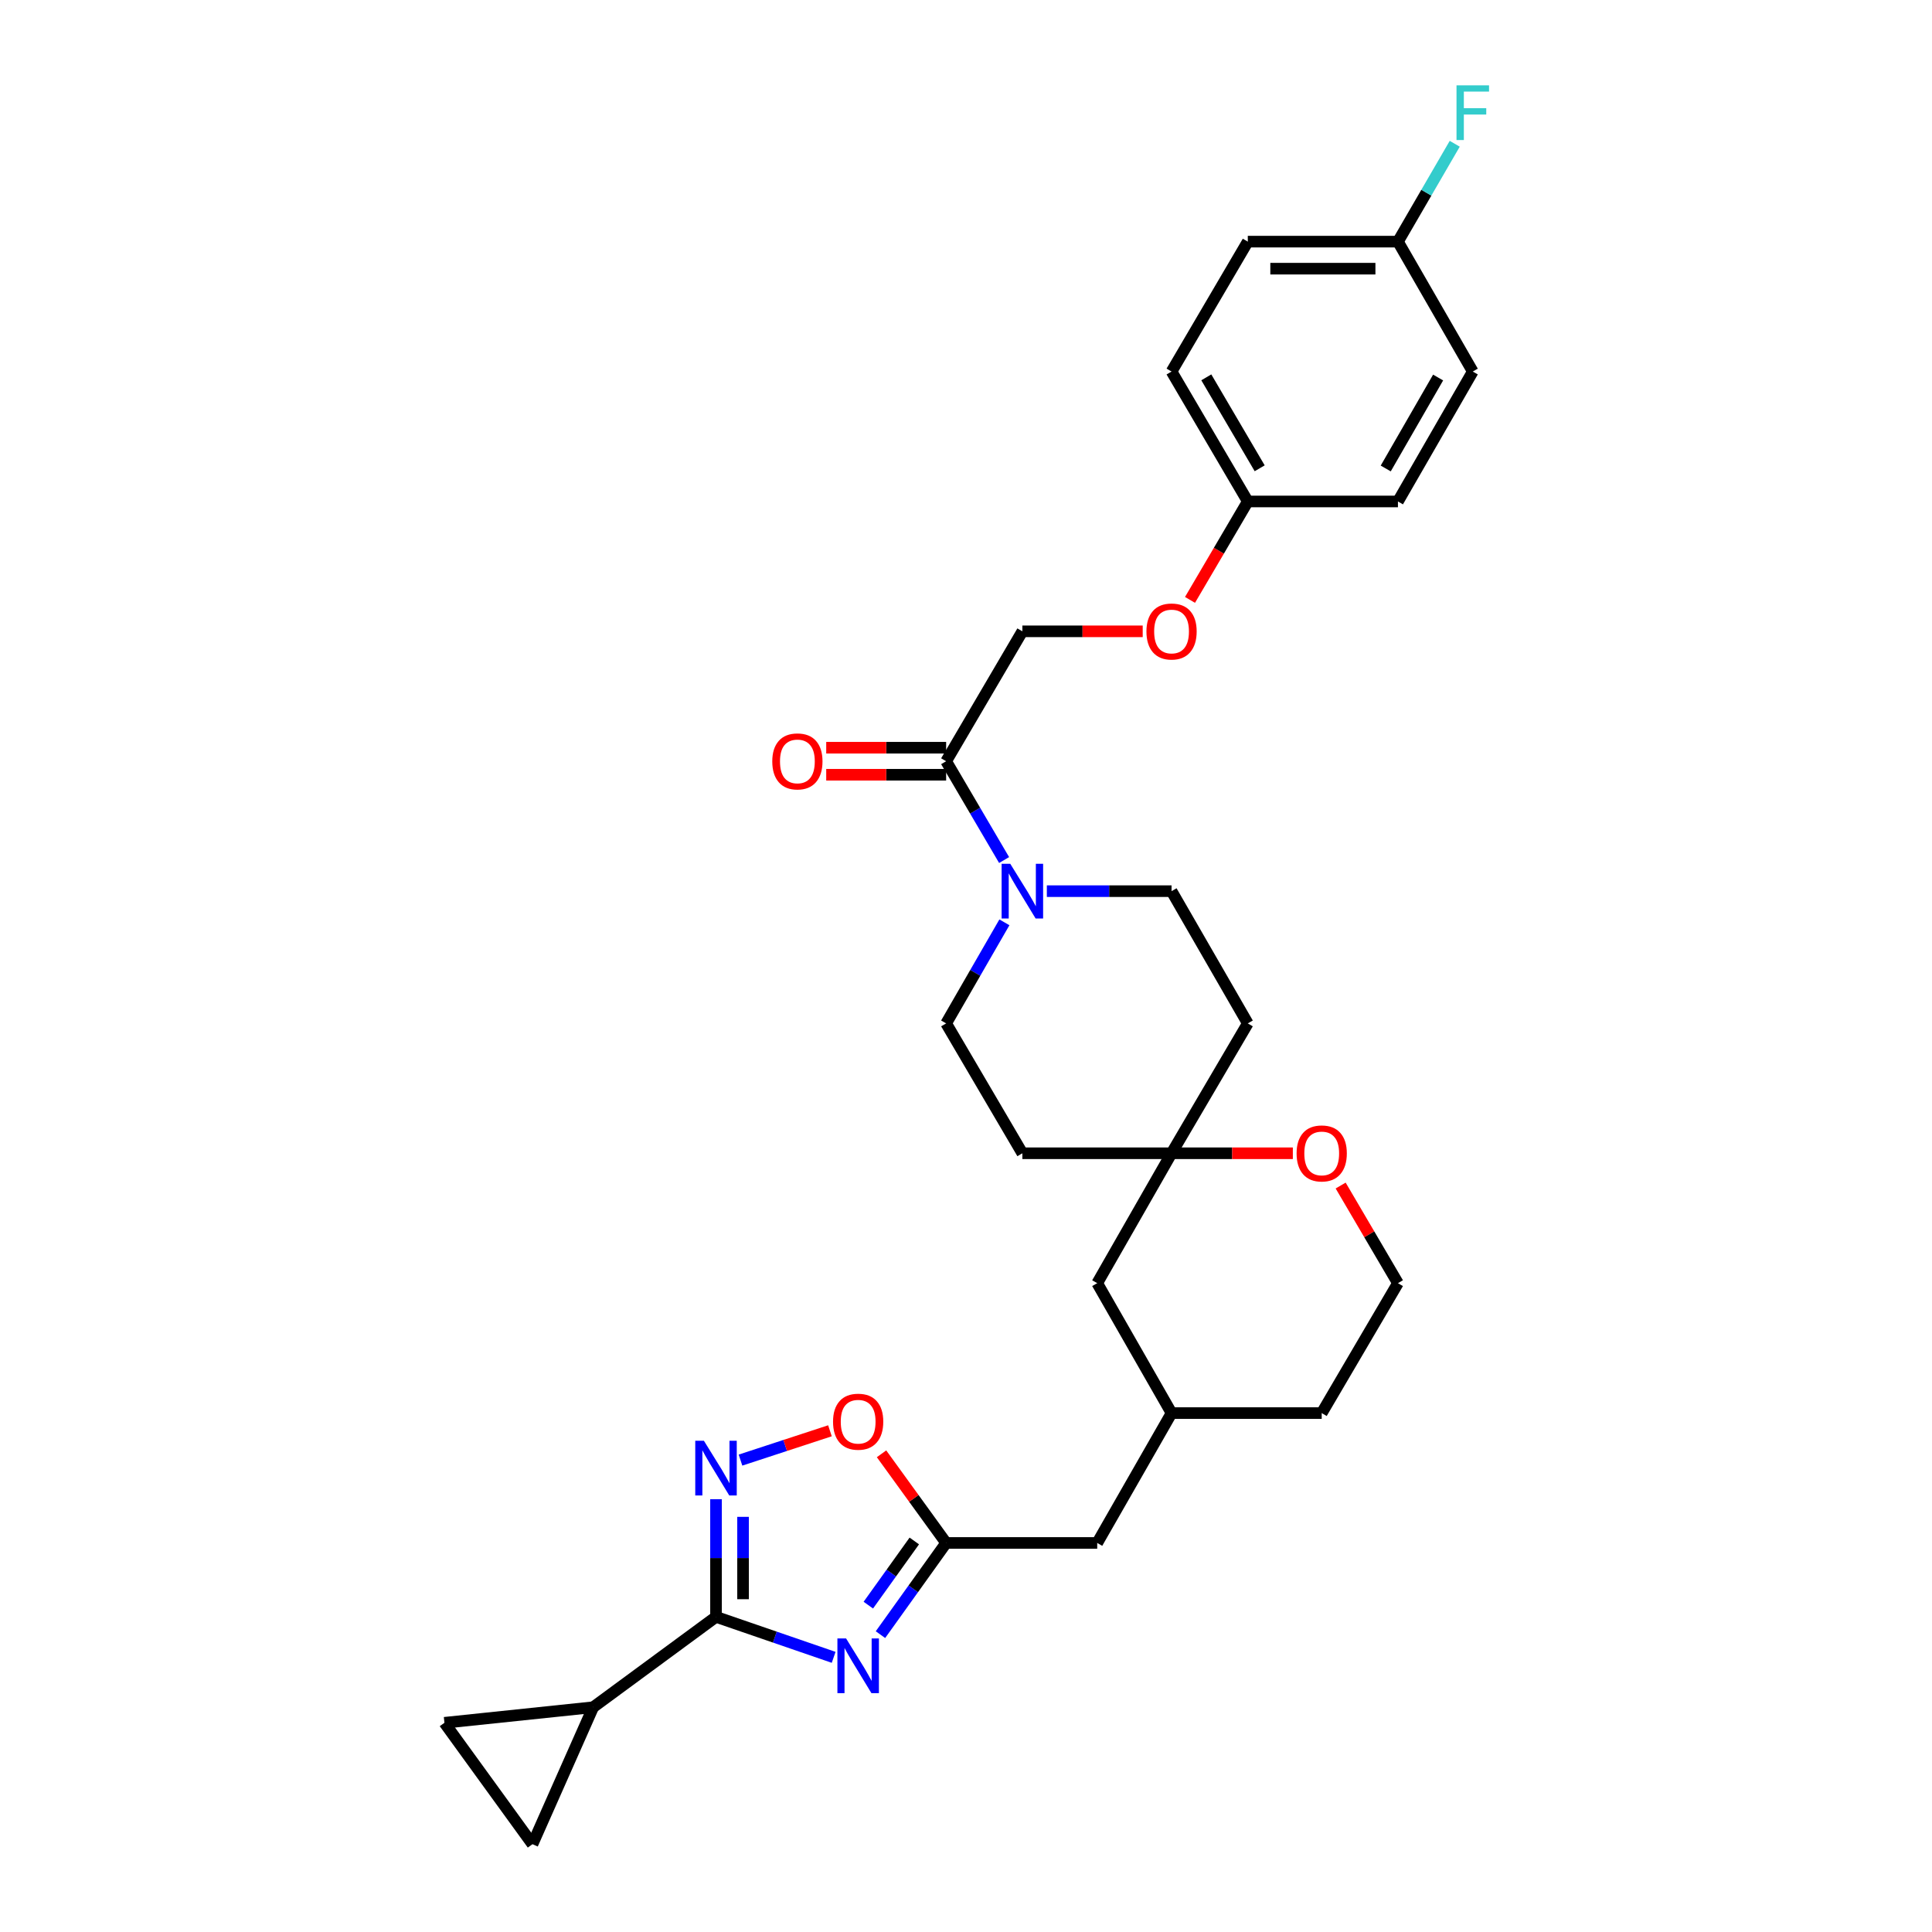 <?xml version='1.0' encoding='iso-8859-1'?>
<svg version='1.1' baseProfile='full'
              xmlns='http://www.w3.org/2000/svg'
                      xmlns:rdkit='http://www.rdkit.org/xml'
                      xmlns:xlink='http://www.w3.org/1999/xlink'
                  xml:space='preserve'
width='1000px' height='1000px' viewBox='0 0 1000 1000'>
<!-- END OF HEADER -->
<rect style='opacity:1.0;fill:#FFFFFF;stroke:none' width='1000' height='1000' x='0' y='0'> </rect>
<path class='bond-0' d='M 431.497,857.838 L 401.05,847.361' style='fill:none;fill-rule:evenodd;stroke:#0000FF;stroke-width:6px;stroke-linecap:butt;stroke-linejoin:miter;stroke-opacity:1' />
<path class='bond-0' d='M 401.05,847.361 L 370.604,836.884' style='fill:none;fill-rule:evenodd;stroke:#000000;stroke-width:6px;stroke-linecap:butt;stroke-linejoin:miter;stroke-opacity:1' />
<path class='bond-2' d='M 455.726,846.088 L 472.722,822.361' style='fill:none;fill-rule:evenodd;stroke:#0000FF;stroke-width:6px;stroke-linecap:butt;stroke-linejoin:miter;stroke-opacity:1' />
<path class='bond-2' d='M 472.722,822.361 L 489.719,798.633' style='fill:none;fill-rule:evenodd;stroke:#000000;stroke-width:6px;stroke-linecap:butt;stroke-linejoin:miter;stroke-opacity:1' />
<path class='bond-2' d='M 449.446,830.819 L 461.343,814.21' style='fill:none;fill-rule:evenodd;stroke:#0000FF;stroke-width:6px;stroke-linecap:butt;stroke-linejoin:miter;stroke-opacity:1' />
<path class='bond-2' d='M 461.343,814.21 L 473.241,797.6' style='fill:none;fill-rule:evenodd;stroke:#000000;stroke-width:6px;stroke-linecap:butt;stroke-linejoin:miter;stroke-opacity:1' />
<path class='bond-1' d='M 370.604,836.884 L 370.604,806.434' style='fill:none;fill-rule:evenodd;stroke:#000000;stroke-width:6px;stroke-linecap:butt;stroke-linejoin:miter;stroke-opacity:1' />
<path class='bond-1' d='M 370.604,806.434 L 370.604,775.984' style='fill:none;fill-rule:evenodd;stroke:#0000FF;stroke-width:6px;stroke-linecap:butt;stroke-linejoin:miter;stroke-opacity:1' />
<path class='bond-1' d='M 384.601,827.749 L 384.601,806.434' style='fill:none;fill-rule:evenodd;stroke:#000000;stroke-width:6px;stroke-linecap:butt;stroke-linejoin:miter;stroke-opacity:1' />
<path class='bond-1' d='M 384.601,806.434 L 384.601,785.119' style='fill:none;fill-rule:evenodd;stroke:#0000FF;stroke-width:6px;stroke-linecap:butt;stroke-linejoin:miter;stroke-opacity:1' />
<path class='bond-4' d='M 370.604,836.884 L 307.033,883.658' style='fill:none;fill-rule:evenodd;stroke:#000000;stroke-width:6px;stroke-linecap:butt;stroke-linejoin:miter;stroke-opacity:1' />
<path class='bond-30' d='M 383.279,755.746 L 406.43,748.159' style='fill:none;fill-rule:evenodd;stroke:#0000FF;stroke-width:6px;stroke-linecap:butt;stroke-linejoin:miter;stroke-opacity:1' />
<path class='bond-30' d='M 406.43,748.159 L 429.58,740.571' style='fill:none;fill-rule:evenodd;stroke:#FF0000;stroke-width:6px;stroke-linecap:butt;stroke-linejoin:miter;stroke-opacity:1' />
<path class='bond-5' d='M 489.719,798.633 L 473.001,775.56' style='fill:none;fill-rule:evenodd;stroke:#000000;stroke-width:6px;stroke-linecap:butt;stroke-linejoin:miter;stroke-opacity:1' />
<path class='bond-5' d='M 473.001,775.56 L 456.282,752.486' style='fill:none;fill-rule:evenodd;stroke:#FF0000;stroke-width:6px;stroke-linecap:butt;stroke-linejoin:miter;stroke-opacity:1' />
<path class='bond-17' d='M 489.719,798.633 L 567.917,798.633' style='fill:none;fill-rule:evenodd;stroke:#000000;stroke-width:6px;stroke-linecap:butt;stroke-linejoin:miter;stroke-opacity:1' />
<path class='bond-3' d='M 541.846,461.263 L 574.12,461.263' style='fill:none;fill-rule:evenodd;stroke:#0000FF;stroke-width:6px;stroke-linecap:butt;stroke-linejoin:miter;stroke-opacity:1' />
<path class='bond-3' d='M 574.12,461.263 L 606.393,461.263' style='fill:none;fill-rule:evenodd;stroke:#000000;stroke-width:6px;stroke-linecap:butt;stroke-linejoin:miter;stroke-opacity:1' />
<path class='bond-6' d='M 519.724,445.154 L 504.722,419.584' style='fill:none;fill-rule:evenodd;stroke:#0000FF;stroke-width:6px;stroke-linecap:butt;stroke-linejoin:miter;stroke-opacity:1' />
<path class='bond-6' d='M 504.722,419.584 L 489.719,394.015' style='fill:none;fill-rule:evenodd;stroke:#000000;stroke-width:6px;stroke-linecap:butt;stroke-linejoin:miter;stroke-opacity:1' />
<path class='bond-33' d='M 519.874,477.398 L 504.797,503.554' style='fill:none;fill-rule:evenodd;stroke:#0000FF;stroke-width:6px;stroke-linecap:butt;stroke-linejoin:miter;stroke-opacity:1' />
<path class='bond-33' d='M 504.797,503.554 L 489.719,529.709' style='fill:none;fill-rule:evenodd;stroke:#000000;stroke-width:6px;stroke-linecap:butt;stroke-linejoin:miter;stroke-opacity:1' />
<path class='bond-7' d='M 307.033,883.658 L 275.61,954.545' style='fill:none;fill-rule:evenodd;stroke:#000000;stroke-width:6px;stroke-linecap:butt;stroke-linejoin:miter;stroke-opacity:1' />
<path class='bond-8' d='M 307.033,883.658 L 230.041,891.714' style='fill:none;fill-rule:evenodd;stroke:#000000;stroke-width:6px;stroke-linecap:butt;stroke-linejoin:miter;stroke-opacity:1' />
<path class='bond-13' d='M 489.719,394.015 L 529.176,326.774' style='fill:none;fill-rule:evenodd;stroke:#000000;stroke-width:6px;stroke-linecap:butt;stroke-linejoin:miter;stroke-opacity:1' />
<path class='bond-16' d='M 489.719,387.016 L 458.686,387.016' style='fill:none;fill-rule:evenodd;stroke:#000000;stroke-width:6px;stroke-linecap:butt;stroke-linejoin:miter;stroke-opacity:1' />
<path class='bond-16' d='M 458.686,387.016 L 427.652,387.016' style='fill:none;fill-rule:evenodd;stroke:#FF0000;stroke-width:6px;stroke-linecap:butt;stroke-linejoin:miter;stroke-opacity:1' />
<path class='bond-16' d='M 489.719,401.013 L 458.686,401.013' style='fill:none;fill-rule:evenodd;stroke:#000000;stroke-width:6px;stroke-linecap:butt;stroke-linejoin:miter;stroke-opacity:1' />
<path class='bond-16' d='M 458.686,401.013 L 427.652,401.013' style='fill:none;fill-rule:evenodd;stroke:#FF0000;stroke-width:6px;stroke-linecap:butt;stroke-linejoin:miter;stroke-opacity:1' />
<path class='bond-31' d='M 275.61,954.545 L 230.041,891.714' style='fill:none;fill-rule:evenodd;stroke:#000000;stroke-width:6px;stroke-linecap:butt;stroke-linejoin:miter;stroke-opacity:1' />
<path class='bond-9' d='M 606.393,596.927 L 567.917,664.167' style='fill:none;fill-rule:evenodd;stroke:#000000;stroke-width:6px;stroke-linecap:butt;stroke-linejoin:miter;stroke-opacity:1' />
<path class='bond-14' d='M 606.393,596.927 L 529.176,596.927' style='fill:none;fill-rule:evenodd;stroke:#000000;stroke-width:6px;stroke-linecap:butt;stroke-linejoin:miter;stroke-opacity:1' />
<path class='bond-15' d='M 606.393,596.927 L 645.857,529.709' style='fill:none;fill-rule:evenodd;stroke:#000000;stroke-width:6px;stroke-linecap:butt;stroke-linejoin:miter;stroke-opacity:1' />
<path class='bond-32' d='M 606.393,596.927 L 637.783,596.927' style='fill:none;fill-rule:evenodd;stroke:#000000;stroke-width:6px;stroke-linecap:butt;stroke-linejoin:miter;stroke-opacity:1' />
<path class='bond-32' d='M 637.783,596.927 L 669.173,596.927' style='fill:none;fill-rule:evenodd;stroke:#FF0000;stroke-width:6px;stroke-linecap:butt;stroke-linejoin:miter;stroke-opacity:1' />
<path class='bond-10' d='M 489.719,529.709 L 529.176,596.927' style='fill:none;fill-rule:evenodd;stroke:#000000;stroke-width:6px;stroke-linecap:butt;stroke-linejoin:miter;stroke-opacity:1' />
<path class='bond-11' d='M 606.393,461.263 L 645.857,529.709' style='fill:none;fill-rule:evenodd;stroke:#000000;stroke-width:6px;stroke-linecap:butt;stroke-linejoin:miter;stroke-opacity:1' />
<path class='bond-12' d='M 693.921,613.636 L 708.747,638.901' style='fill:none;fill-rule:evenodd;stroke:#FF0000;stroke-width:6px;stroke-linecap:butt;stroke-linejoin:miter;stroke-opacity:1' />
<path class='bond-12' d='M 708.747,638.901 L 723.572,664.167' style='fill:none;fill-rule:evenodd;stroke:#000000;stroke-width:6px;stroke-linecap:butt;stroke-linejoin:miter;stroke-opacity:1' />
<path class='bond-18' d='M 529.176,326.774 L 560.319,326.774' style='fill:none;fill-rule:evenodd;stroke:#000000;stroke-width:6px;stroke-linecap:butt;stroke-linejoin:miter;stroke-opacity:1' />
<path class='bond-18' d='M 560.319,326.774 L 591.463,326.774' style='fill:none;fill-rule:evenodd;stroke:#FF0000;stroke-width:6px;stroke-linecap:butt;stroke-linejoin:miter;stroke-opacity:1' />
<path class='bond-20' d='M 567.917,798.633 L 606.393,731.416' style='fill:none;fill-rule:evenodd;stroke:#000000;stroke-width:6px;stroke-linecap:butt;stroke-linejoin:miter;stroke-opacity:1' />
<path class='bond-21' d='M 615.945,310.505 L 630.901,285.031' style='fill:none;fill-rule:evenodd;stroke:#FF0000;stroke-width:6px;stroke-linecap:butt;stroke-linejoin:miter;stroke-opacity:1' />
<path class='bond-21' d='M 630.901,285.031 L 645.857,259.557' style='fill:none;fill-rule:evenodd;stroke:#000000;stroke-width:6px;stroke-linecap:butt;stroke-linejoin:miter;stroke-opacity:1' />
<path class='bond-19' d='M 567.917,664.167 L 606.393,731.416' style='fill:none;fill-rule:evenodd;stroke:#000000;stroke-width:6px;stroke-linecap:butt;stroke-linejoin:miter;stroke-opacity:1' />
<path class='bond-29' d='M 606.393,731.416 L 684.116,731.416' style='fill:none;fill-rule:evenodd;stroke:#000000;stroke-width:6px;stroke-linecap:butt;stroke-linejoin:miter;stroke-opacity:1' />
<path class='bond-25' d='M 645.857,259.557 L 723.572,259.557' style='fill:none;fill-rule:evenodd;stroke:#000000;stroke-width:6px;stroke-linecap:butt;stroke-linejoin:miter;stroke-opacity:1' />
<path class='bond-26' d='M 645.857,259.557 L 606.393,192.308' style='fill:none;fill-rule:evenodd;stroke:#000000;stroke-width:6px;stroke-linecap:butt;stroke-linejoin:miter;stroke-opacity:1' />
<path class='bond-26' d='M 652.01,242.385 L 624.385,195.311' style='fill:none;fill-rule:evenodd;stroke:#000000;stroke-width:6px;stroke-linecap:butt;stroke-linejoin:miter;stroke-opacity:1' />
<path class='bond-22' d='M 723.572,125.068 L 645.857,125.068' style='fill:none;fill-rule:evenodd;stroke:#000000;stroke-width:6px;stroke-linecap:butt;stroke-linejoin:miter;stroke-opacity:1' />
<path class='bond-22' d='M 711.915,139.065 L 657.515,139.065' style='fill:none;fill-rule:evenodd;stroke:#000000;stroke-width:6px;stroke-linecap:butt;stroke-linejoin:miter;stroke-opacity:1' />
<path class='bond-24' d='M 723.572,125.068 L 738.27,99.741' style='fill:none;fill-rule:evenodd;stroke:#000000;stroke-width:6px;stroke-linecap:butt;stroke-linejoin:miter;stroke-opacity:1' />
<path class='bond-24' d='M 738.27,99.741 L 752.968,74.414' style='fill:none;fill-rule:evenodd;stroke:#33CCCC;stroke-width:6px;stroke-linecap:butt;stroke-linejoin:miter;stroke-opacity:1' />
<path class='bond-34' d='M 723.572,125.068 L 762.306,192.308' style='fill:none;fill-rule:evenodd;stroke:#000000;stroke-width:6px;stroke-linecap:butt;stroke-linejoin:miter;stroke-opacity:1' />
<path class='bond-23' d='M 723.572,664.167 L 684.116,731.416' style='fill:none;fill-rule:evenodd;stroke:#000000;stroke-width:6px;stroke-linecap:butt;stroke-linejoin:miter;stroke-opacity:1' />
<path class='bond-27' d='M 723.572,259.557 L 762.306,192.308' style='fill:none;fill-rule:evenodd;stroke:#000000;stroke-width:6px;stroke-linecap:butt;stroke-linejoin:miter;stroke-opacity:1' />
<path class='bond-27' d='M 717.253,242.484 L 744.367,195.41' style='fill:none;fill-rule:evenodd;stroke:#000000;stroke-width:6px;stroke-linecap:butt;stroke-linejoin:miter;stroke-opacity:1' />
<path class='bond-28' d='M 606.393,192.308 L 645.857,125.068' style='fill:none;fill-rule:evenodd;stroke:#000000;stroke-width:6px;stroke-linecap:butt;stroke-linejoin:miter;stroke-opacity:1' />
<path  class='atom-0' d='M 437.922 848.043
L 447.202 863.043
Q 448.122 864.523, 449.602 867.203
Q 451.082 869.883, 451.162 870.043
L 451.162 848.043
L 454.922 848.043
L 454.922 876.363
L 451.042 876.363
L 441.082 859.963
Q 439.922 858.043, 438.682 855.843
Q 437.482 853.643, 437.122 852.963
L 437.122 876.363
L 433.442 876.363
L 433.442 848.043
L 437.922 848.043
' fill='#0000FF'/>
<path  class='atom-2' d='M 364.344 745.74
L 373.624 760.74
Q 374.544 762.22, 376.024 764.9
Q 377.504 767.58, 377.584 767.74
L 377.584 745.74
L 381.344 745.74
L 381.344 774.06
L 377.464 774.06
L 367.504 757.66
Q 366.344 755.74, 365.104 753.54
Q 363.904 751.34, 363.544 750.66
L 363.544 774.06
L 359.864 774.06
L 359.864 745.74
L 364.344 745.74
' fill='#0000FF'/>
<path  class='atom-4' d='M 522.916 447.103
L 532.196 462.103
Q 533.116 463.583, 534.596 466.263
Q 536.076 468.943, 536.156 469.103
L 536.156 447.103
L 539.916 447.103
L 539.916 475.423
L 536.036 475.423
L 526.076 459.023
Q 524.916 457.103, 523.676 454.903
Q 522.476 452.703, 522.116 452.023
L 522.116 475.423
L 518.436 475.423
L 518.436 447.103
L 522.916 447.103
' fill='#0000FF'/>
<path  class='atom-6' d='M 431.182 735.866
Q 431.182 729.066, 434.542 725.266
Q 437.902 721.466, 444.182 721.466
Q 450.462 721.466, 453.822 725.266
Q 457.182 729.066, 457.182 735.866
Q 457.182 742.746, 453.782 746.666
Q 450.382 750.546, 444.182 750.546
Q 437.942 750.546, 434.542 746.666
Q 431.182 742.786, 431.182 735.866
M 444.182 747.346
Q 448.502 747.346, 450.822 744.466
Q 453.182 741.546, 453.182 735.866
Q 453.182 730.306, 450.822 727.506
Q 448.502 724.666, 444.182 724.666
Q 439.862 724.666, 437.502 727.466
Q 435.182 730.266, 435.182 735.866
Q 435.182 741.586, 437.502 744.466
Q 439.862 747.346, 444.182 747.346
' fill='#FF0000'/>
<path  class='atom-13' d='M 671.116 597.007
Q 671.116 590.207, 674.476 586.407
Q 677.836 582.607, 684.116 582.607
Q 690.396 582.607, 693.756 586.407
Q 697.116 590.207, 697.116 597.007
Q 697.116 603.887, 693.716 607.807
Q 690.316 611.687, 684.116 611.687
Q 677.876 611.687, 674.476 607.807
Q 671.116 603.927, 671.116 597.007
M 684.116 608.487
Q 688.436 608.487, 690.756 605.607
Q 693.116 602.687, 693.116 597.007
Q 693.116 591.447, 690.756 588.647
Q 688.436 585.807, 684.116 585.807
Q 679.796 585.807, 677.436 588.607
Q 675.116 591.407, 675.116 597.007
Q 675.116 602.727, 677.436 605.607
Q 679.796 608.487, 684.116 608.487
' fill='#FF0000'/>
<path  class='atom-17' d='M 399.727 394.095
Q 399.727 387.295, 403.087 383.495
Q 406.447 379.695, 412.727 379.695
Q 419.007 379.695, 422.367 383.495
Q 425.727 387.295, 425.727 394.095
Q 425.727 400.975, 422.327 404.895
Q 418.927 408.775, 412.727 408.775
Q 406.487 408.775, 403.087 404.895
Q 399.727 401.015, 399.727 394.095
M 412.727 405.575
Q 417.047 405.575, 419.367 402.695
Q 421.727 399.775, 421.727 394.095
Q 421.727 388.535, 419.367 385.735
Q 417.047 382.895, 412.727 382.895
Q 408.407 382.895, 406.047 385.695
Q 403.727 388.495, 403.727 394.095
Q 403.727 399.815, 406.047 402.695
Q 408.407 405.575, 412.727 405.575
' fill='#FF0000'/>
<path  class='atom-19' d='M 593.393 326.854
Q 593.393 320.054, 596.753 316.254
Q 600.113 312.454, 606.393 312.454
Q 612.673 312.454, 616.033 316.254
Q 619.393 320.054, 619.393 326.854
Q 619.393 333.734, 615.993 337.654
Q 612.593 341.534, 606.393 341.534
Q 600.153 341.534, 596.753 337.654
Q 593.393 333.774, 593.393 326.854
M 606.393 338.334
Q 610.713 338.334, 613.033 335.454
Q 615.393 332.534, 615.393 326.854
Q 615.393 321.294, 613.033 318.494
Q 610.713 315.654, 606.393 315.654
Q 602.073 315.654, 599.713 318.454
Q 597.393 321.254, 597.393 326.854
Q 597.393 332.574, 599.713 335.454
Q 602.073 338.334, 606.393 338.334
' fill='#FF0000'/>
<path  class='atom-25' d='M 753.886 44.165
L 770.726 44.165
L 770.726 47.405
L 757.686 47.405
L 757.686 56.005
L 769.286 56.005
L 769.286 59.285
L 757.686 59.285
L 757.686 72.485
L 753.886 72.485
L 753.886 44.165
' fill='#33CCCC'/>
</svg>
